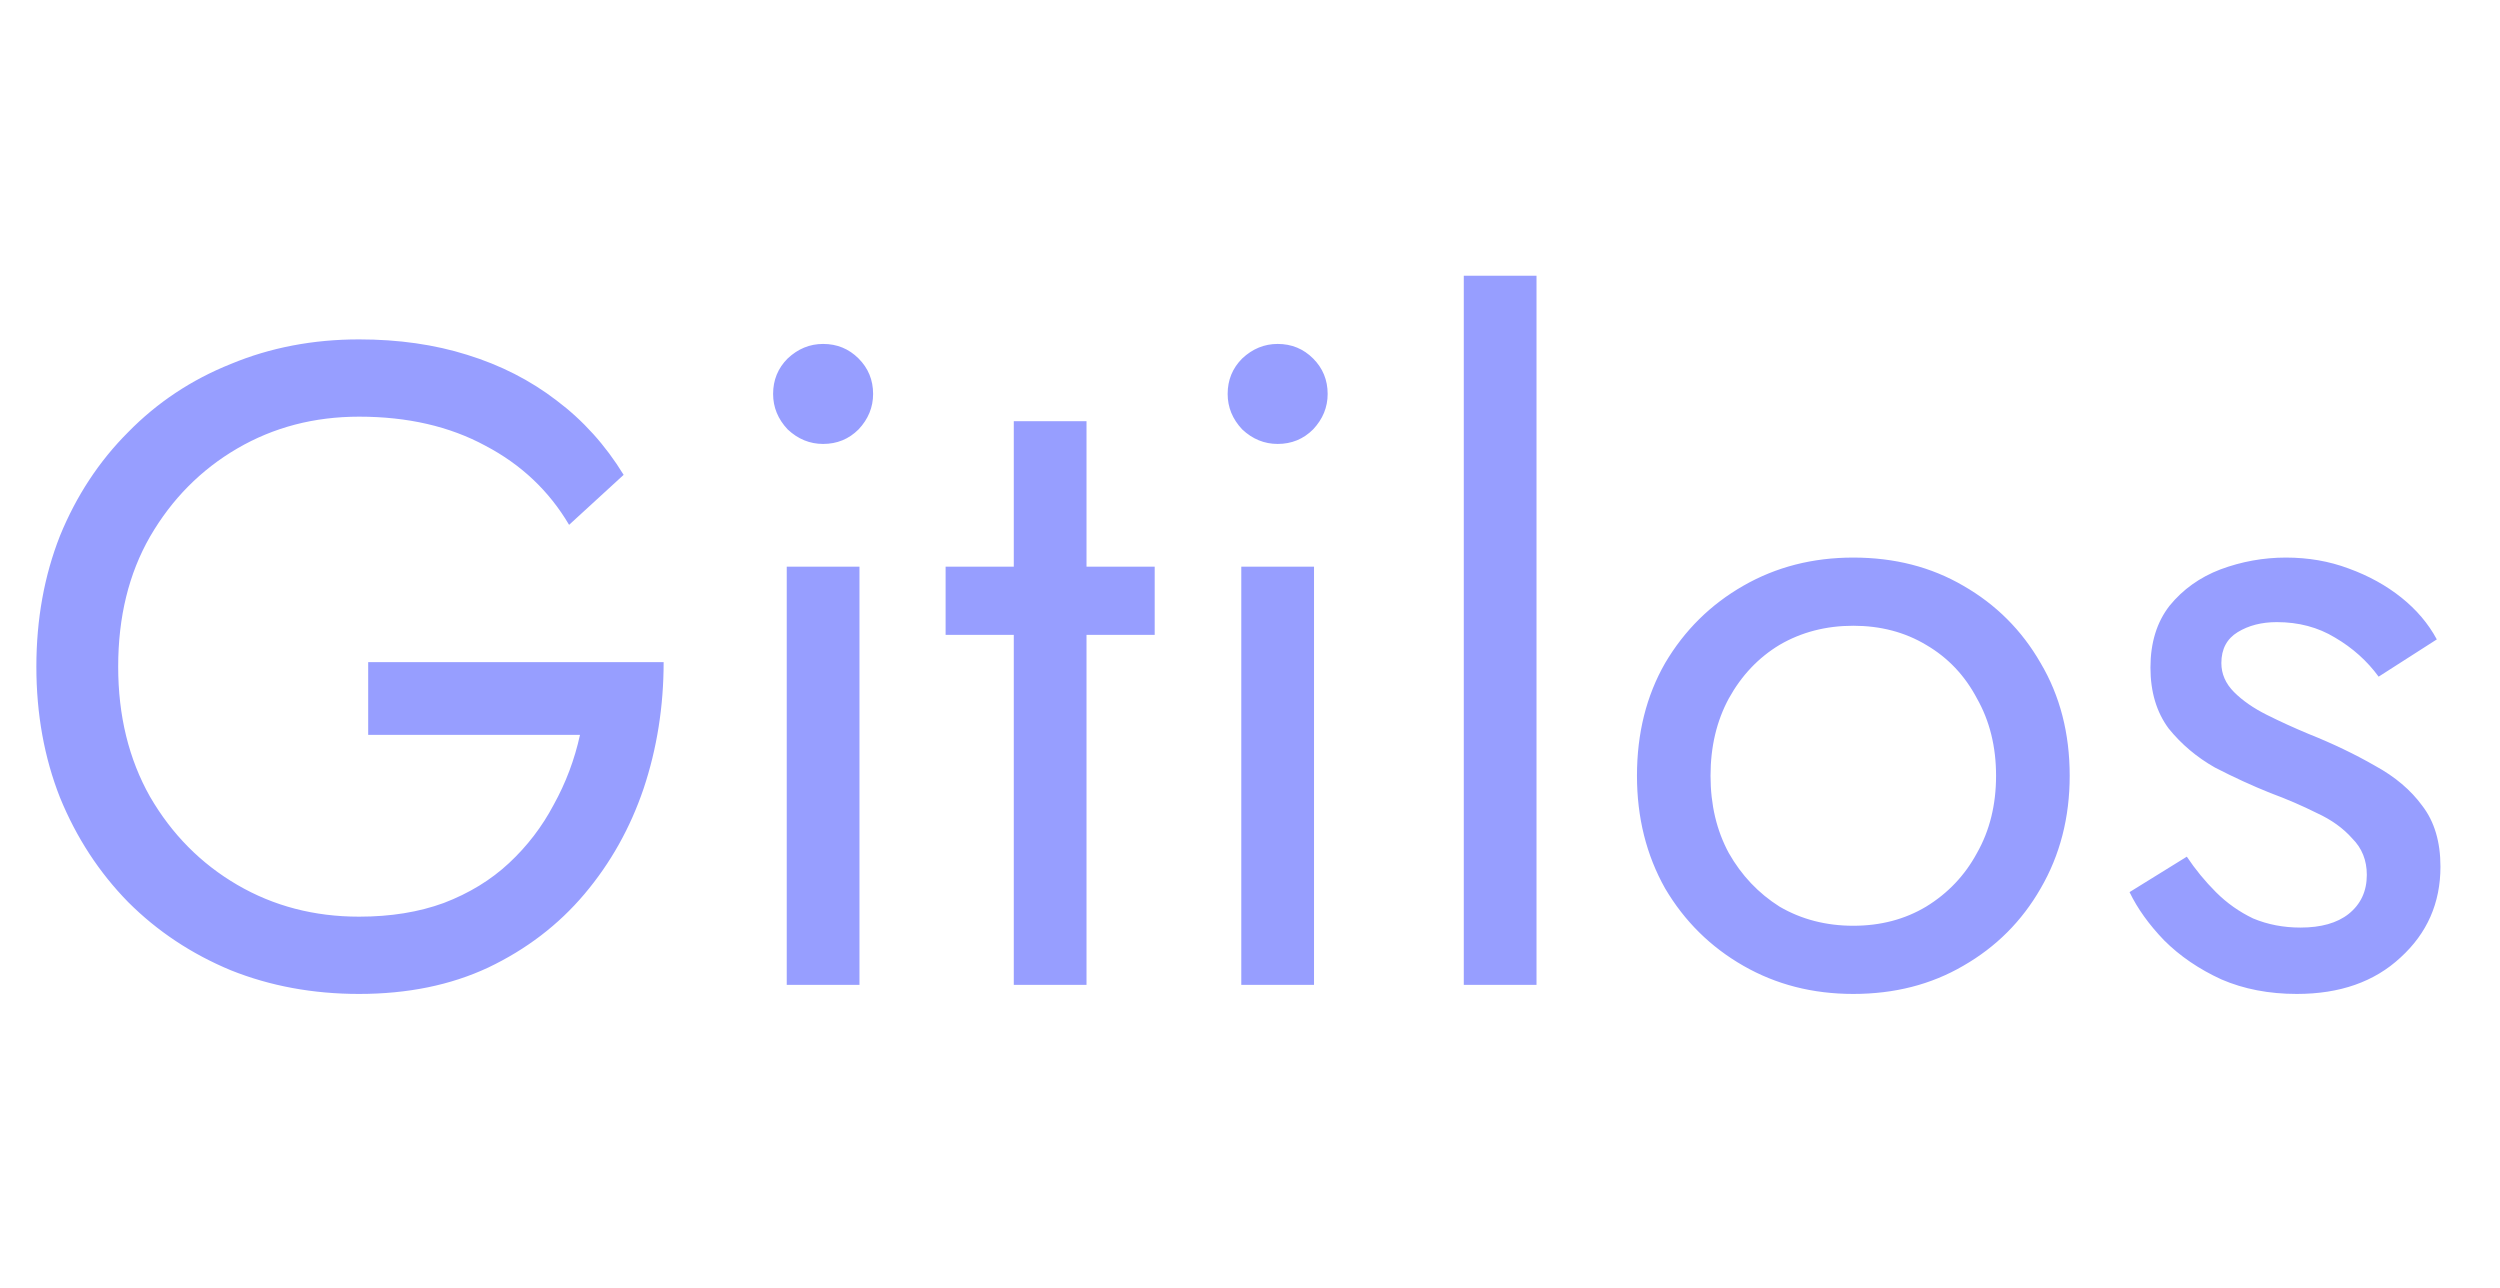 <svg width="33" height="17" viewBox="0 0 33 17" fill="none" xmlns="http://www.w3.org/2000/svg">
<path d="M4.86 9.7V8.74H8.76C8.76 9.324 8.672 9.88 8.496 10.408C8.32 10.928 8.06 11.392 7.716 11.8C7.372 12.208 6.948 12.532 6.444 12.772C5.948 13.004 5.38 13.12 4.74 13.12C4.132 13.12 3.568 13.016 3.048 12.808C2.528 12.592 2.076 12.292 1.692 11.908C1.308 11.516 1.008 11.056 0.792 10.528C0.584 10 0.48 9.424 0.48 8.8C0.48 8.176 0.584 7.6 0.792 7.072C1.008 6.544 1.308 6.088 1.692 5.704C2.076 5.312 2.528 5.012 3.048 4.804C3.568 4.588 4.132 4.48 4.74 4.48C5.26 4.48 5.736 4.548 6.168 4.684C6.608 4.82 7 5.02 7.344 5.284C7.696 5.548 7.992 5.876 8.232 6.268L7.512 6.928C7.248 6.48 6.88 6.132 6.408 5.884C5.936 5.628 5.38 5.5 4.74 5.5C4.148 5.5 3.612 5.64 3.132 5.92C2.652 6.2 2.268 6.588 1.98 7.084C1.7 7.572 1.56 8.144 1.56 8.8C1.56 9.448 1.7 10.02 1.98 10.516C2.268 11.012 2.652 11.4 3.132 11.68C3.612 11.96 4.148 12.1 4.74 12.1C5.156 12.1 5.528 12.04 5.856 11.92C6.192 11.792 6.48 11.616 6.72 11.392C6.96 11.168 7.156 10.912 7.308 10.624C7.468 10.336 7.584 10.028 7.656 9.7H4.86ZM10.205 5.2C10.205 5.016 10.269 4.86 10.397 4.732C10.533 4.604 10.689 4.54 10.865 4.54C11.049 4.54 11.205 4.604 11.333 4.732C11.461 4.86 11.525 5.016 11.525 5.2C11.525 5.376 11.461 5.532 11.333 5.668C11.205 5.796 11.049 5.86 10.865 5.86C10.689 5.86 10.533 5.796 10.397 5.668C10.269 5.532 10.205 5.376 10.205 5.2ZM10.385 7.48H11.345V13H10.385V7.48ZM12.482 7.48H15.242V8.38H12.482V7.48ZM13.382 5.56H14.342V13H13.382V5.56ZM16.205 5.2C16.205 5.016 16.269 4.86 16.397 4.732C16.533 4.604 16.689 4.54 16.865 4.54C17.049 4.54 17.205 4.604 17.333 4.732C17.461 4.86 17.525 5.016 17.525 5.2C17.525 5.376 17.461 5.532 17.333 5.668C17.205 5.796 17.049 5.86 16.865 5.86C16.689 5.86 16.533 5.796 16.397 5.668C16.269 5.532 16.205 5.376 16.205 5.2ZM16.385 7.48H17.345V13H16.385V7.48ZM19.322 3.64H20.282V13H19.322V3.64ZM21.608 10.24C21.608 9.68 21.732 9.184 21.98 8.752C22.235 8.32 22.579 7.98 23.012 7.732C23.444 7.484 23.927 7.36 24.463 7.36C25.008 7.36 25.491 7.484 25.916 7.732C26.348 7.98 26.688 8.32 26.936 8.752C27.192 9.184 27.32 9.68 27.32 10.24C27.32 10.792 27.192 11.288 26.936 11.728C26.688 12.16 26.348 12.5 25.916 12.748C25.491 12.996 25.008 13.12 24.463 13.12C23.927 13.12 23.444 12.996 23.012 12.748C22.579 12.5 22.235 12.16 21.98 11.728C21.732 11.288 21.608 10.792 21.608 10.24ZM22.579 10.24C22.579 10.624 22.66 10.964 22.82 11.26C22.988 11.556 23.212 11.792 23.491 11.968C23.779 12.136 24.104 12.22 24.463 12.22C24.823 12.22 25.143 12.136 25.424 11.968C25.712 11.792 25.936 11.556 26.096 11.26C26.264 10.964 26.348 10.624 26.348 10.24C26.348 9.856 26.264 9.516 26.096 9.22C25.936 8.916 25.712 8.68 25.424 8.512C25.143 8.344 24.823 8.26 24.463 8.26C24.104 8.26 23.779 8.344 23.491 8.512C23.212 8.68 22.988 8.916 22.82 9.22C22.66 9.516 22.579 9.856 22.579 10.24ZM28.866 11.308C28.978 11.476 29.106 11.632 29.25 11.776C29.394 11.92 29.558 12.036 29.742 12.124C29.934 12.204 30.142 12.244 30.366 12.244C30.638 12.244 30.85 12.184 31.002 12.064C31.162 11.936 31.242 11.764 31.242 11.548C31.242 11.356 31.178 11.196 31.05 11.068C30.93 10.932 30.774 10.82 30.582 10.732C30.39 10.636 30.186 10.548 29.97 10.468C29.73 10.372 29.486 10.26 29.238 10.132C28.998 9.996 28.794 9.824 28.626 9.616C28.466 9.4 28.386 9.132 28.386 8.812C28.386 8.484 28.47 8.212 28.638 7.996C28.814 7.78 29.038 7.62 29.31 7.516C29.59 7.412 29.878 7.36 30.174 7.36C30.47 7.36 30.746 7.408 31.002 7.504C31.266 7.6 31.498 7.728 31.698 7.888C31.898 8.048 32.054 8.232 32.166 8.44L31.398 8.932C31.246 8.724 31.054 8.552 30.822 8.416C30.598 8.28 30.342 8.212 30.054 8.212C29.854 8.212 29.682 8.256 29.538 8.344C29.394 8.432 29.322 8.568 29.322 8.752C29.322 8.896 29.378 9.024 29.49 9.136C29.602 9.248 29.746 9.348 29.922 9.436C30.098 9.524 30.282 9.608 30.474 9.688C30.794 9.816 31.086 9.956 31.35 10.108C31.614 10.252 31.822 10.428 31.974 10.636C32.134 10.844 32.214 11.112 32.214 11.44C32.214 11.92 32.038 12.32 31.686 12.64C31.342 12.96 30.886 13.12 30.318 13.12C29.95 13.12 29.618 13.056 29.322 12.928C29.026 12.792 28.774 12.62 28.566 12.412C28.366 12.204 28.214 11.992 28.11 11.776L28.866 11.308Z" fill="#979EFF"/>
</svg>
